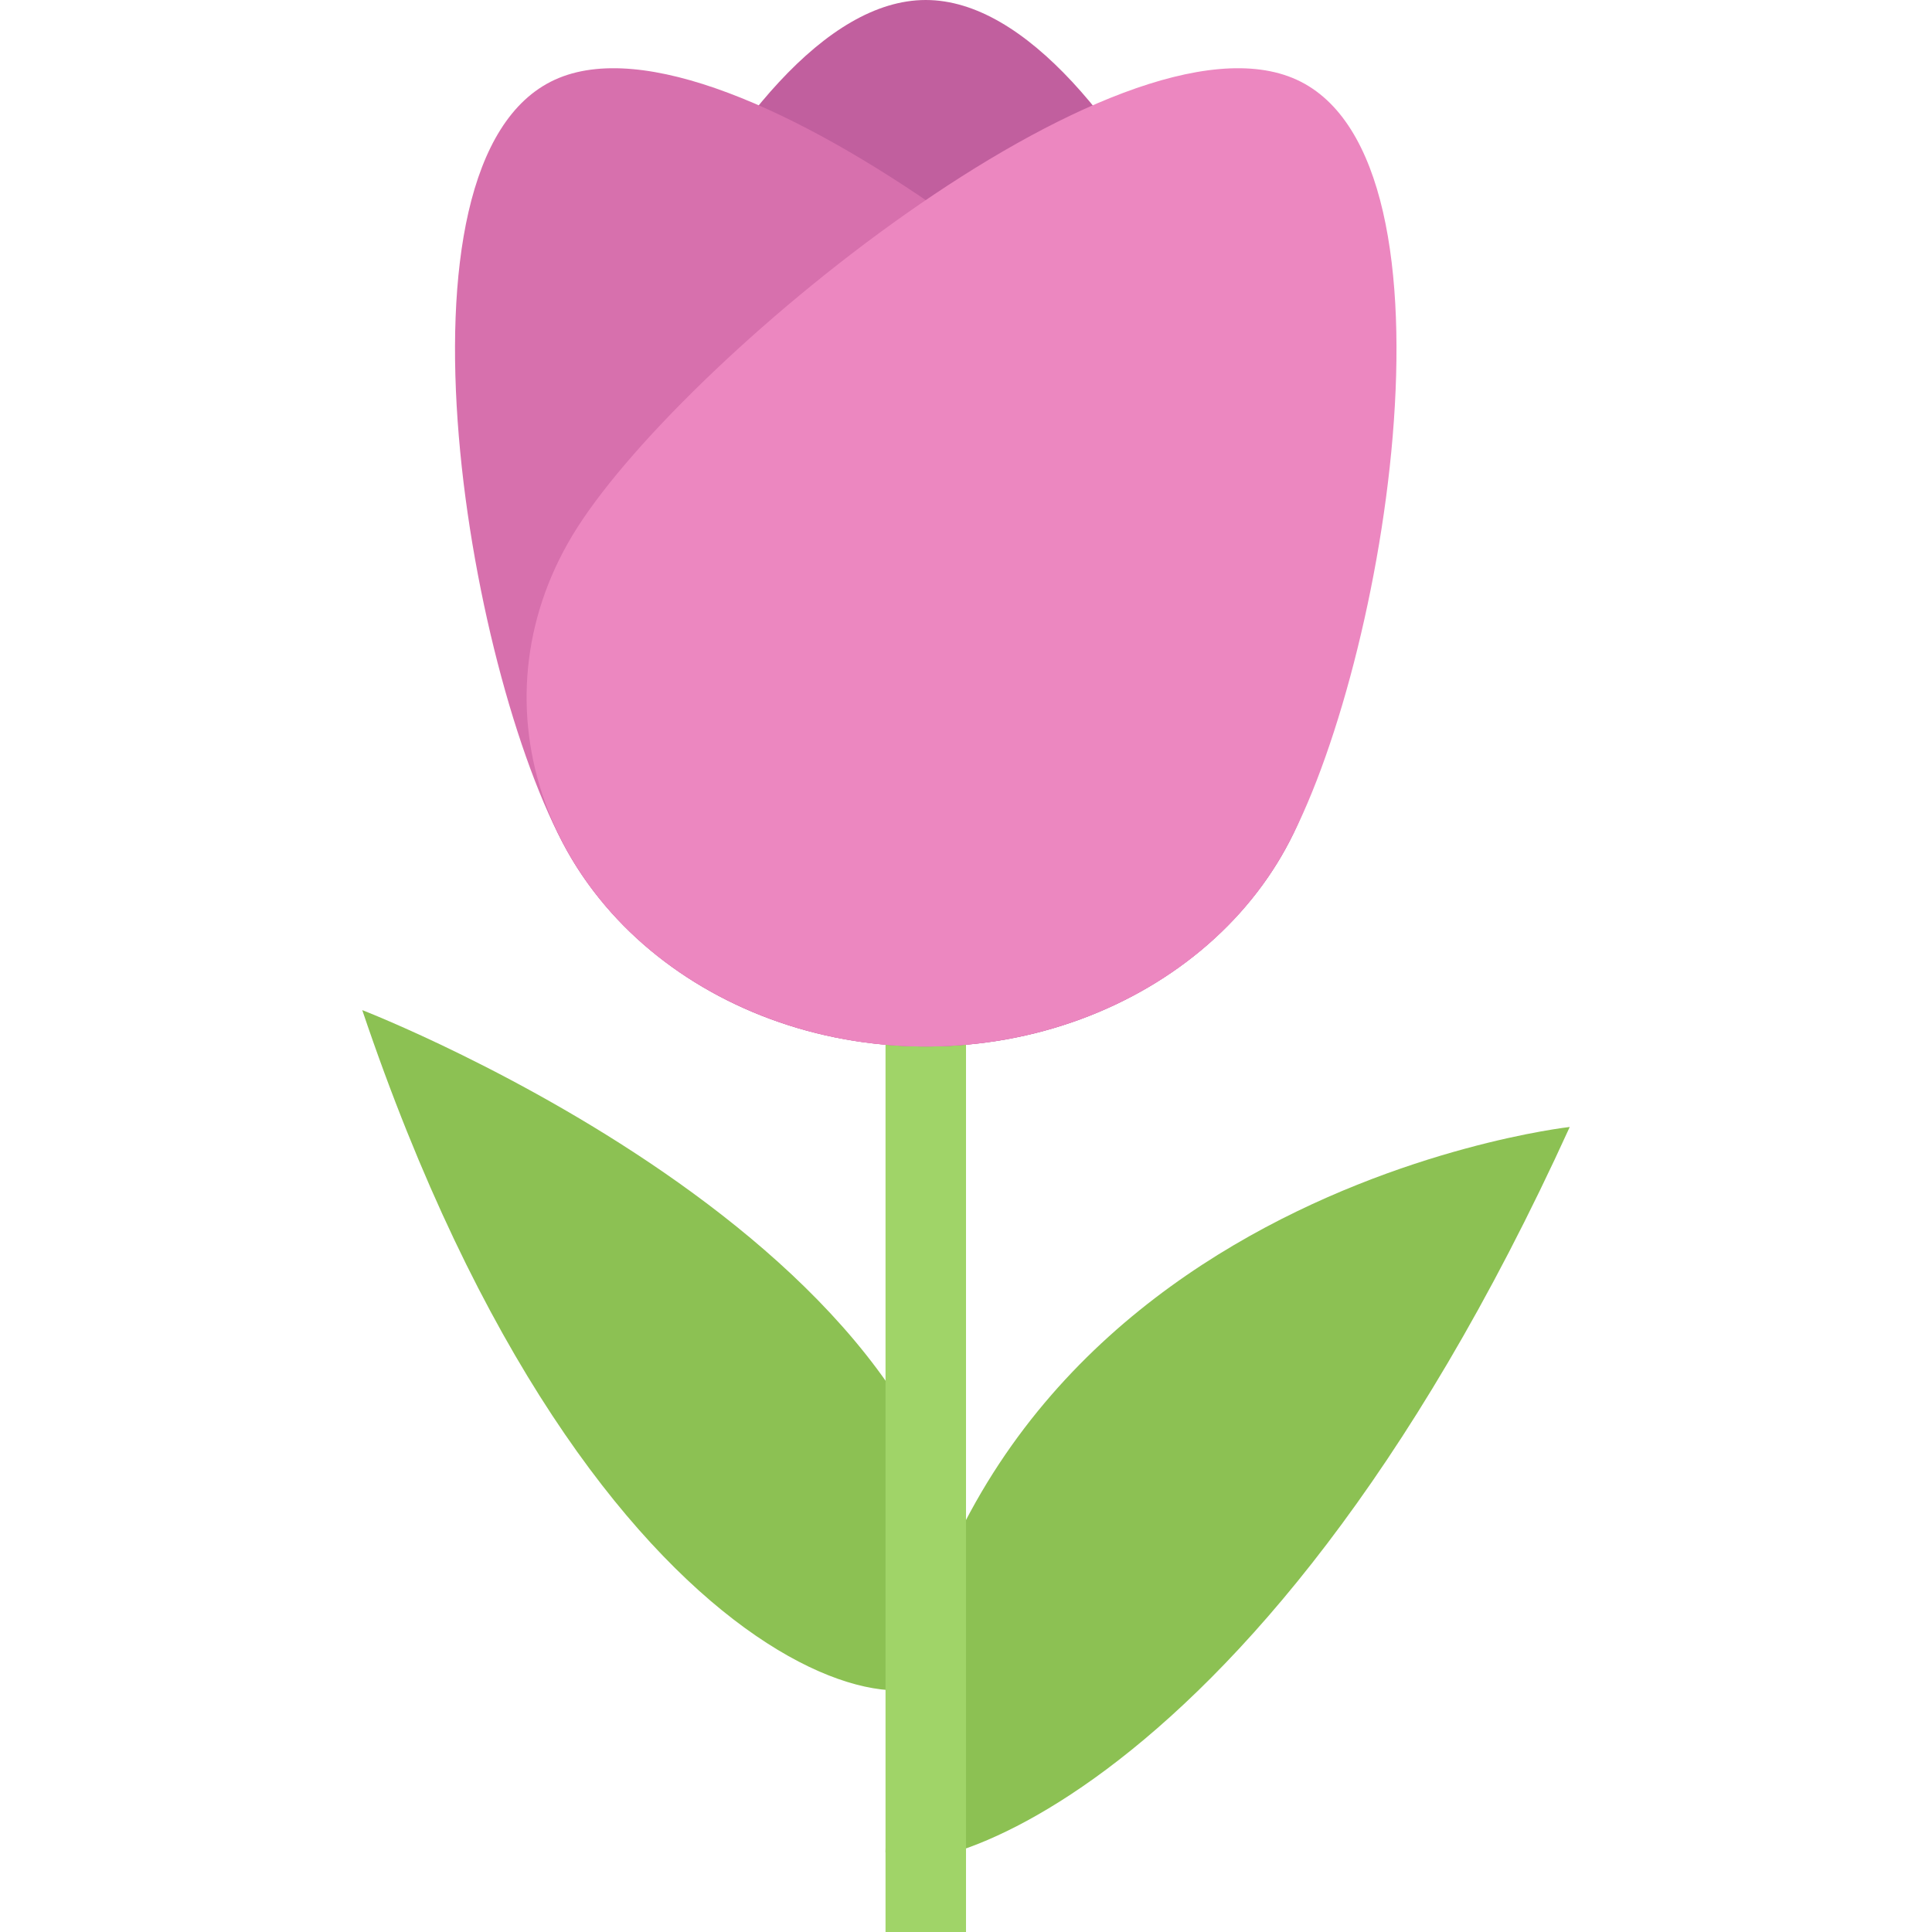 <?xml version="1.0" encoding="iso-8859-1"?>
<!-- Uploaded to: SVG Repo, www.svgrepo.com, Generator: SVG Repo Mixer Tools -->
<svg version="1.1" id="Layer_1" xmlns="http://www.w3.org/2000/svg" xmlns:xlink="http://www.w3.org/1999/xlink" 
	 viewBox="0 0 511.842 511.842" xml:space="preserve">
<g>
	<path style="fill:#8CC153;" d="M234.599,490.507c-0.266,10.606,95.97-4.655,181.273-191.941
		C415.872,298.566,238.785,318.169,234.599,490.507z"/>
	<path style="fill:#8CC153;" d="M255.109,435.883c-3.343,29.975-97.689,13.871-159.139-168.277
		C95.97,267.606,266.526,333.57,255.109,435.883z"/>
</g>
<rect x="234.601" y="266.012" style="fill:#A0D468;" width="21.322" height="245.83"/>
<path style="fill:#C15F9E;" d="M351.001,184.834c0,51.031-47.345,92.41-105.749,92.41s-105.733-41.379-105.733-92.41
	C139.519,133.787,192.378,0,245.252,0C298.126,0,351.001,133.787,351.001,184.834z"/>
<path style="fill:#D770AD;" d="M338.88,141.863c27.133,45.205,7.201,101.062-44.502,124.79
	c-51.719,23.712-115.637,6.295-142.785-38.895c-27.132-45.205-51.438-185.146-4.624-206.625
	C193.783-0.328,311.732,96.674,338.88,141.863z"/>
<path style="fill:#EC87C0;" d="M151.64,141.863c-27.132,45.205-7.217,101.062,44.502,124.79
	c51.719,23.712,115.636,6.295,142.769-38.895c27.148-45.205,51.453-185.146,4.639-206.625
	C296.721-0.328,178.773,96.674,151.64,141.863z"/>
</svg>